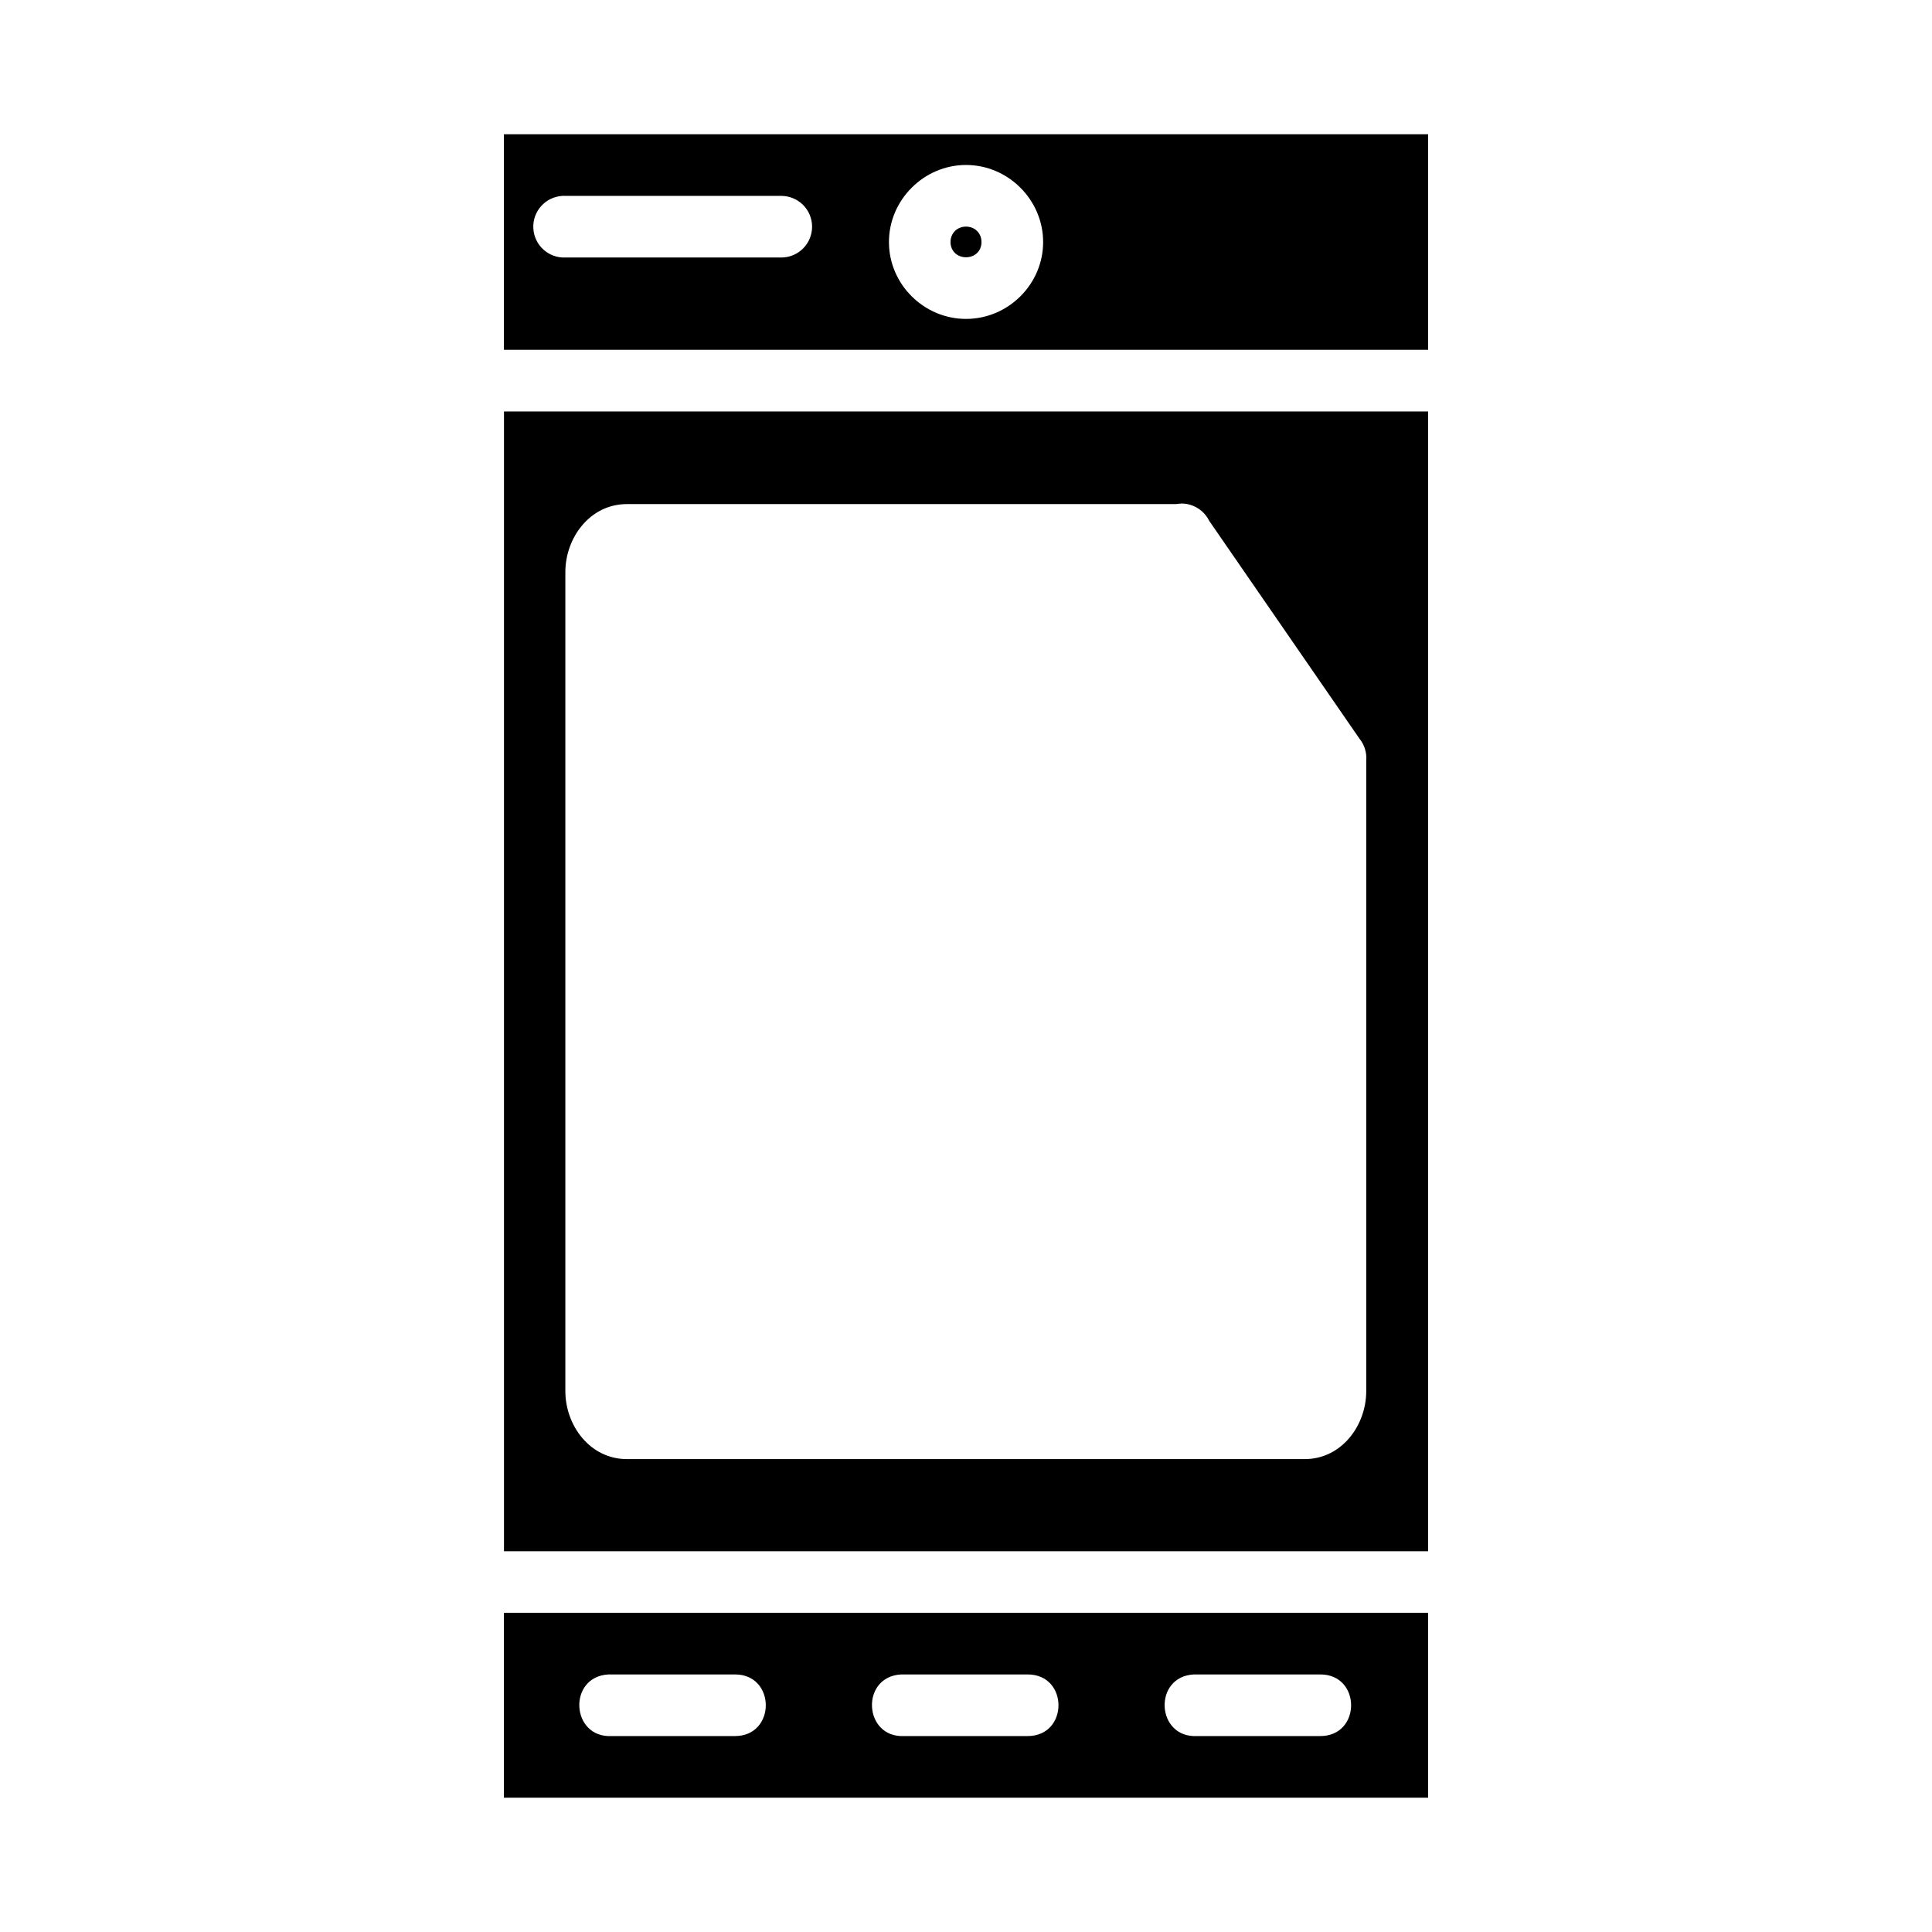 <?xml version="1.0" encoding="UTF-8"?>
<!-- Uploaded to: SVG Repo, www.svgrepo.com, Generator: SVG Repo Mixer Tools -->
<svg fill="#000000" width="800px" height="800px" version="1.1" viewBox="144 144 512 512" xmlns="http://www.w3.org/2000/svg">
 <path d="m277.54 179.58v57.125h244.93v-57.125zm122.47 8.141c11.176 0 20.43 9.254 20.43 20.43 0 11.176-9.254 20.363-20.43 20.363-11.176 0-20.43-9.188-20.43-20.363 0-11.176 9.254-20.43 20.43-20.43zm-106.95 8.176c0.277-0.008 0.551-0.004 0.828 0.016h57.125-0.004c2.172-0.008 4.262 0.848 5.801 2.379 1.539 1.535 2.402 3.617 2.402 5.789s-0.863 4.254-2.402 5.785c-1.539 1.535-3.629 2.391-5.801 2.379h-57.121c-4.496 0.215-8.32-3.25-8.551-7.746-0.234-4.496 3.211-8.332 7.707-8.586 0.008-0.004 0.012-0.012 0.016-0.016zm106.95 8.156c-2.352 0-4.113 1.742-4.113 4.094 0 2.352 1.762 4.031 4.113 4.031 2.352 0 4.094-1.676 4.094-4.031 0-2.352-1.746-4.094-4.094-4.094zm-122.45 48.996v302.05h244.91v-302.05zm179.39 24.391 0.004 0.004c3.164-0.059 6.082 1.719 7.481 4.559l39.848 57.766c1.336 1.652 1.973 3.754 1.785 5.863v167.03c0 9.09-6.516 18.016-16.332 18.016h-179.58c-9.816 0-16.332-8.926-16.332-18.016v-217.06c0-9.09 6.516-18.016 16.332-18.016h145.59v-0.004c0.398-0.07 0.801-0.109 1.207-0.117zm-179.41 293.97v49h244.93v-49zm27.727 16.332c11.09-0.004 22.359 0 33.508 0 10.887 0 10.887 16.336 0 16.332h-32.648c-10.887 0.57-11.746-15.762-0.859-16.332zm77.566 0c11.09-0.004 22.359 0 33.508 0 10.887 0 10.887 16.336 0 16.332h-32.664c-10.887 0.559-11.73-15.773-0.844-16.332zm77.566 0c11.086-0.004 22.348 0 33.492 0 10.887 0 10.887 16.336 0 16.332h-32.664c-10.887 0.547-11.715-15.781-0.824-16.332z"/>
</svg>